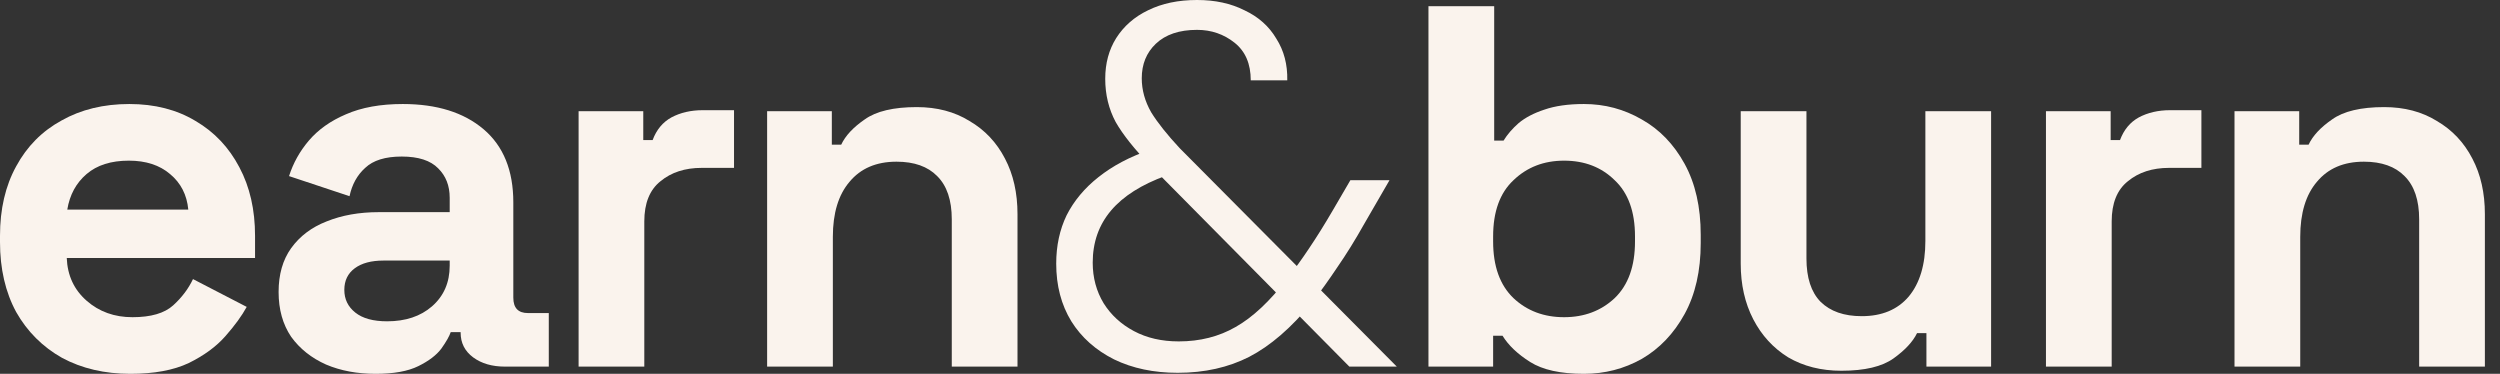<svg width="107" height="16" viewBox="0 0 107 16" fill="none" xmlns="http://www.w3.org/2000/svg">
<rect x="0" y="0" width="107" height="16" fill="#333333" stroke="none"/>
<path d="M5.581 16C4.48 16 3.505 15.772 2.657 15.317C1.823 14.847 1.168 14.193 0.692 13.355C0.231 12.503 -4.57764e-05 11.504 -4.57764e-05 10.358V10.094C-4.57764e-05 8.948 0.231 7.956 0.692 7.118C1.153 6.266 1.801 5.612 2.634 5.157C3.468 4.687 4.435 4.452 5.536 4.452C6.623 4.452 7.568 4.694 8.371 5.179C9.175 5.649 9.8 6.31 10.247 7.163C10.693 8 10.916 8.977 10.916 10.094V11.041H2.857C2.887 11.791 3.17 12.4 3.706 12.87C4.242 13.341 4.896 13.576 5.67 13.576C6.459 13.576 7.039 13.407 7.412 13.069C7.784 12.731 8.066 12.356 8.26 11.945L10.559 13.135C10.351 13.517 10.046 13.936 9.644 14.391C9.257 14.832 8.736 15.214 8.081 15.537C7.426 15.846 6.593 16 5.581 16ZM2.88 8.97H8.059C7.999 8.338 7.739 7.831 7.278 7.449C6.831 7.067 6.243 6.876 5.514 6.876C4.755 6.876 4.152 7.067 3.706 7.449C3.259 7.831 2.984 8.338 2.88 8.97Z" fill="#FAF3ED"/>
<path d="M16.077 16C15.288 16 14.581 15.868 13.956 15.603C13.331 15.324 12.832 14.928 12.46 14.413C12.103 13.884 11.924 13.245 11.924 12.496C11.924 11.747 12.103 11.122 12.46 10.623C12.832 10.108 13.338 9.726 13.978 9.477C14.633 9.212 15.377 9.08 16.211 9.08H19.247V8.463C19.247 7.949 19.083 7.53 18.756 7.207C18.428 6.869 17.907 6.7 17.193 6.7C16.493 6.7 15.972 6.861 15.63 7.185C15.288 7.493 15.065 7.897 14.96 8.397L12.371 7.537C12.549 6.979 12.832 6.472 13.219 6.017C13.621 5.546 14.149 5.172 14.804 4.893C15.474 4.599 16.285 4.452 17.238 4.452C18.696 4.452 19.849 4.812 20.698 5.532C21.546 6.252 21.97 7.295 21.97 8.661V12.738C21.97 13.179 22.178 13.399 22.595 13.399H23.488V15.691H21.613C21.062 15.691 20.608 15.559 20.251 15.295C19.894 15.03 19.715 14.678 19.715 14.237V14.215H19.291C19.232 14.391 19.098 14.626 18.89 14.92C18.681 15.199 18.354 15.449 17.907 15.669C17.461 15.89 16.851 16 16.077 16ZM16.568 13.752C17.357 13.752 17.997 13.539 18.488 13.113C18.994 12.672 19.247 12.092 19.247 11.372V11.152H16.412C15.891 11.152 15.481 11.262 15.184 11.482C14.886 11.703 14.737 12.011 14.737 12.408C14.737 12.804 14.893 13.128 15.206 13.377C15.518 13.627 15.972 13.752 16.568 13.752Z" fill="#FAF3ED"/>
<path d="M24.764 15.691V4.76H27.532V5.994H27.933C28.097 5.554 28.365 5.23 28.737 5.025C29.124 4.819 29.571 4.716 30.077 4.716H31.416V7.185H30.032C29.318 7.185 28.73 7.376 28.268 7.758C27.807 8.125 27.576 8.698 27.576 9.477V15.691H24.764Z" fill="#FAF3ED"/>
<path d="M32.833 15.691V4.76H35.602V6.193H36.003C36.182 5.811 36.517 5.451 37.008 5.113C37.499 4.76 38.243 4.584 39.24 4.584C40.103 4.584 40.855 4.782 41.495 5.179C42.15 5.561 42.656 6.097 43.013 6.788C43.37 7.464 43.549 8.257 43.549 9.168V15.691H40.736V9.388C40.736 8.566 40.528 7.949 40.111 7.537C39.709 7.126 39.129 6.92 38.37 6.92C37.507 6.92 36.837 7.207 36.361 7.78C35.884 8.338 35.646 9.124 35.646 10.138V15.691H32.833Z" fill="#FAF3ED"/>
<path d="M57.752 15.691L49.224 7.074C48.554 6.384 48.063 5.767 47.751 5.223C47.453 4.665 47.304 4.048 47.304 3.372C47.304 2.711 47.46 2.13 47.773 1.631C48.1 1.117 48.554 0.72 49.135 0.441C49.73 0.147 50.429 0 51.233 0C52.007 0 52.684 0.147 53.265 0.441C53.86 0.72 54.314 1.124 54.626 1.653C54.954 2.167 55.11 2.762 55.095 3.438H53.532C53.532 2.733 53.302 2.197 52.84 1.829C52.379 1.462 51.843 1.278 51.233 1.278C50.474 1.278 49.886 1.477 49.469 1.873C49.068 2.255 48.867 2.747 48.867 3.35C48.867 3.849 49.001 4.334 49.269 4.804C49.551 5.26 49.961 5.774 50.496 6.347L59.783 15.691H57.752ZM50.407 15.956C49.38 15.956 48.472 15.765 47.684 15.383C46.895 14.986 46.285 14.443 45.853 13.752C45.421 13.047 45.206 12.224 45.206 11.284C45.206 10.52 45.354 9.829 45.652 9.212C45.965 8.595 46.419 8.051 47.014 7.581C47.624 7.096 48.361 6.707 49.224 6.413L49.827 6.215L50.697 7.251L49.916 7.515C48.859 7.897 48.071 8.397 47.55 9.014C47.029 9.631 46.768 10.373 46.768 11.24C46.768 11.886 46.925 12.466 47.237 12.981C47.55 13.48 47.981 13.877 48.532 14.171C49.083 14.465 49.722 14.612 50.452 14.612C51.36 14.612 52.171 14.406 52.885 13.995C53.614 13.583 54.351 12.893 55.095 11.923C55.408 11.526 55.72 11.093 56.033 10.623C56.36 10.138 56.695 9.601 57.037 9.014L57.796 7.713H59.471L58.399 9.565C58.012 10.255 57.625 10.88 57.238 11.438C56.866 11.996 56.502 12.503 56.144 12.959C55.266 14.031 54.373 14.803 53.465 15.273C52.572 15.728 51.553 15.956 50.407 15.956Z" fill="#FAF3ED"/>
<path d="M67.79 16C66.793 16 66.027 15.831 65.491 15.493C64.955 15.155 64.561 14.78 64.308 14.369H63.906V15.691H61.138V0.264H63.951V6.017H64.353C64.516 5.752 64.732 5.502 65 5.267C65.283 5.032 65.647 4.841 66.094 4.694C66.555 4.533 67.121 4.452 67.79 4.452C68.683 4.452 69.509 4.672 70.268 5.113C71.027 5.539 71.638 6.171 72.099 7.008C72.56 7.846 72.791 8.86 72.791 10.05V10.402C72.791 11.592 72.56 12.606 72.099 13.444C71.638 14.281 71.027 14.92 70.268 15.361C69.509 15.787 68.683 16 67.79 16ZM66.942 13.576C67.805 13.576 68.527 13.304 69.108 12.76C69.688 12.202 69.978 11.394 69.978 10.336V10.116C69.978 9.058 69.688 8.257 69.108 7.713C68.542 7.155 67.82 6.876 66.942 6.876C66.079 6.876 65.357 7.155 64.777 7.713C64.196 8.257 63.906 9.058 63.906 10.116V10.336C63.906 11.394 64.196 12.202 64.777 12.76C65.357 13.304 66.079 13.576 66.942 13.576Z" fill="#FAF3ED"/>
<path d="M78.812 15.868C77.948 15.868 77.189 15.677 76.535 15.295C75.895 14.898 75.396 14.354 75.039 13.664C74.682 12.973 74.503 12.18 74.503 11.284V4.76H77.316V11.063C77.316 11.886 77.517 12.503 77.919 12.915C78.335 13.326 78.923 13.532 79.682 13.532C80.546 13.532 81.215 13.252 81.692 12.694C82.168 12.121 82.406 11.328 82.406 10.314V4.76H85.219V15.691H82.451V14.259H82.049C81.87 14.626 81.535 14.986 81.044 15.339C80.553 15.691 79.809 15.868 78.812 15.868Z" fill="#FAF3ED"/>
<path d="M87.567 15.691V4.76H90.336V5.994H90.737C90.901 5.554 91.169 5.23 91.541 5.025C91.928 4.819 92.375 4.716 92.881 4.716H94.22V7.185H92.836C92.122 7.185 91.534 7.376 91.072 7.758C90.611 8.125 90.38 8.698 90.38 9.477V15.691H87.567Z" fill="#FAF3ED"/>
<path d="M95.637 15.691V4.76H98.406V6.193H98.807C98.986 5.811 99.321 5.451 99.812 5.113C100.303 4.76 101.047 4.584 102.044 4.584C102.907 4.584 103.659 4.782 104.299 5.179C104.954 5.561 105.46 6.097 105.817 6.788C106.174 7.464 106.353 8.257 106.353 9.168V15.691H103.54V9.388C103.54 8.566 103.332 7.949 102.915 7.537C102.513 7.126 101.933 6.92 101.174 6.92C100.31 6.92 99.641 7.207 99.165 7.78C98.688 8.338 98.45 9.124 98.45 10.138V15.691H95.637Z" fill="#FAF3ED"/>
</svg>

